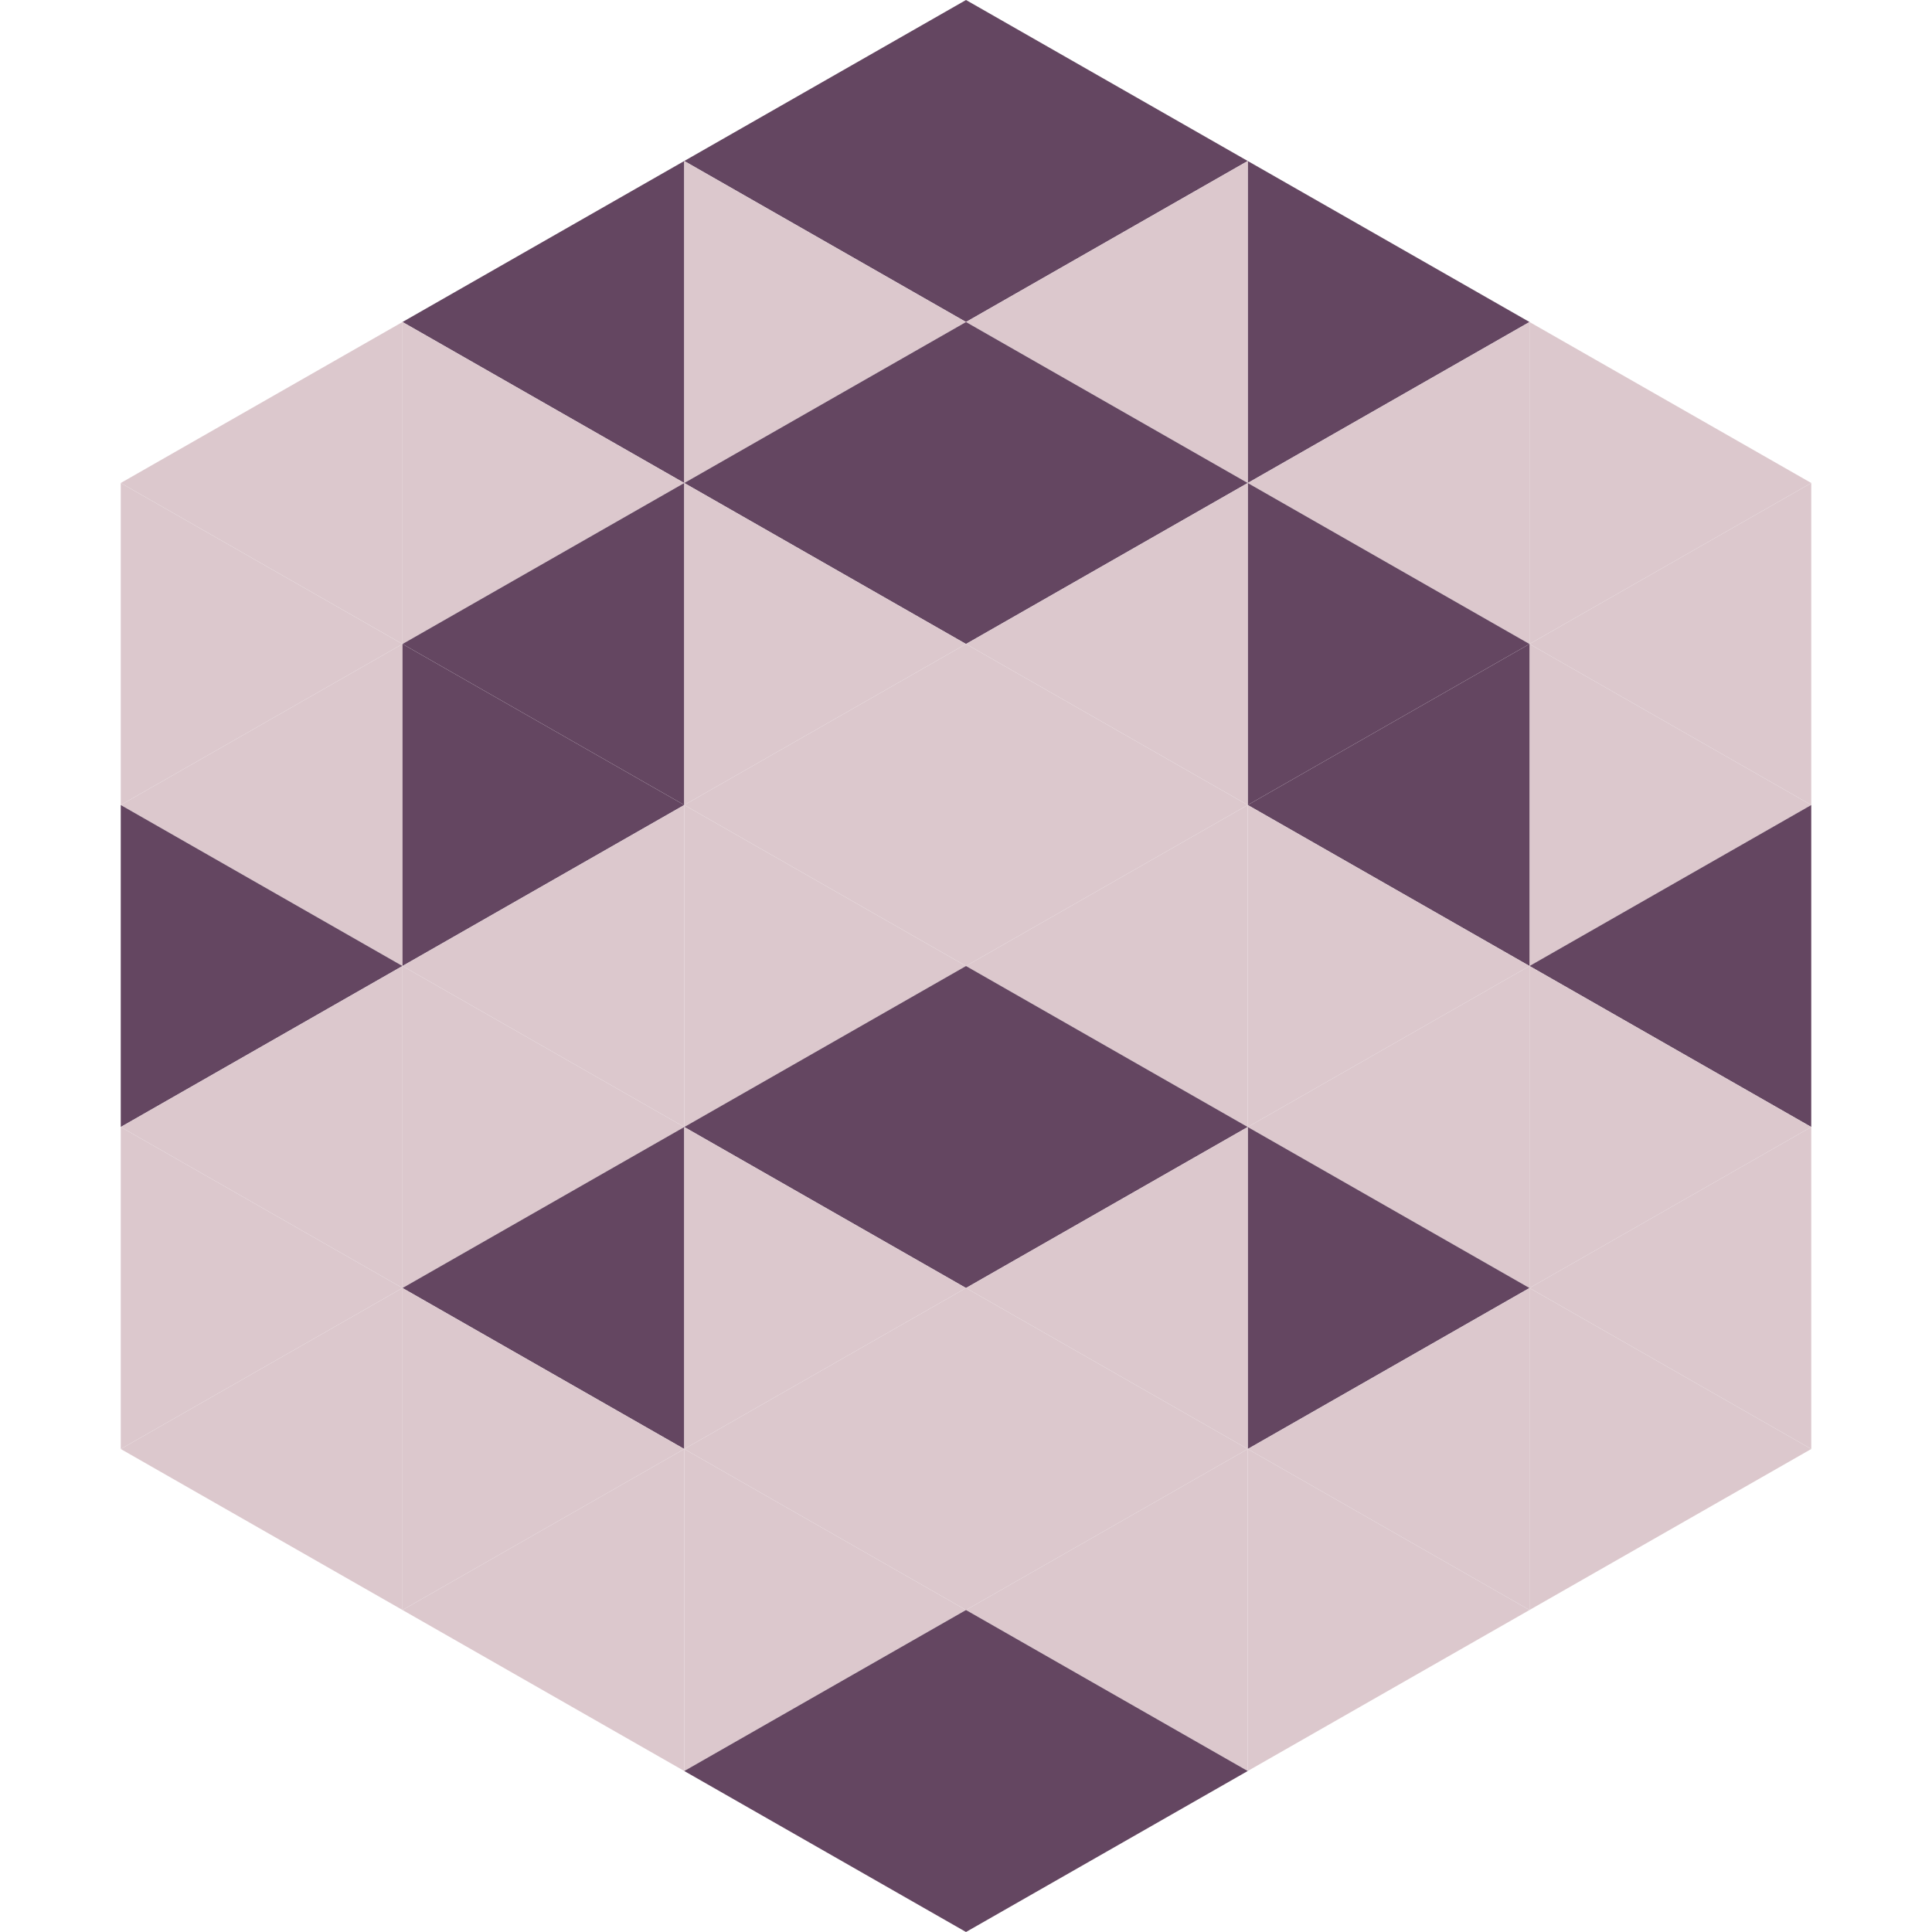 <?xml version="1.0"?>
<!-- Generated by SVGo -->
<svg width="240" height="240"
     xmlns="http://www.w3.org/2000/svg"
     xmlns:xlink="http://www.w3.org/1999/xlink">
<polygon points="50,40 15,60 50,80" style="fill:rgb(220,200,205)" />
<polygon points="190,40 225,60 190,80" style="fill:rgb(220,200,205)" />
<polygon points="15,60 50,80 15,100" style="fill:rgb(220,200,205)" />
<polygon points="225,60 190,80 225,100" style="fill:rgb(220,200,205)" />
<polygon points="50,80 15,100 50,120" style="fill:rgb(220,200,205)" />
<polygon points="190,80 225,100 190,120" style="fill:rgb(220,200,205)" />
<polygon points="15,100 50,120 15,140" style="fill:rgb(100,70,97)" />
<polygon points="225,100 190,120 225,140" style="fill:rgb(100,70,97)" />
<polygon points="50,120 15,140 50,160" style="fill:rgb(220,200,205)" />
<polygon points="190,120 225,140 190,160" style="fill:rgb(220,200,205)" />
<polygon points="15,140 50,160 15,180" style="fill:rgb(220,200,205)" />
<polygon points="225,140 190,160 225,180" style="fill:rgb(220,200,205)" />
<polygon points="50,160 15,180 50,200" style="fill:rgb(220,200,205)" />
<polygon points="190,160 225,180 190,200" style="fill:rgb(220,200,205)" />
<polygon points="15,180 50,200 15,220" style="fill:rgb(255,255,255); fill-opacity:0" />
<polygon points="225,180 190,200 225,220" style="fill:rgb(255,255,255); fill-opacity:0" />
<polygon points="50,0 85,20 50,40" style="fill:rgb(255,255,255); fill-opacity:0" />
<polygon points="190,0 155,20 190,40" style="fill:rgb(255,255,255); fill-opacity:0" />
<polygon points="85,20 50,40 85,60" style="fill:rgb(100,70,97)" />
<polygon points="155,20 190,40 155,60" style="fill:rgb(100,70,97)" />
<polygon points="50,40 85,60 50,80" style="fill:rgb(220,200,205)" />
<polygon points="190,40 155,60 190,80" style="fill:rgb(220,200,205)" />
<polygon points="85,60 50,80 85,100" style="fill:rgb(100,70,97)" />
<polygon points="155,60 190,80 155,100" style="fill:rgb(100,70,97)" />
<polygon points="50,80 85,100 50,120" style="fill:rgb(100,70,97)" />
<polygon points="190,80 155,100 190,120" style="fill:rgb(100,70,97)" />
<polygon points="85,100 50,120 85,140" style="fill:rgb(220,200,205)" />
<polygon points="155,100 190,120 155,140" style="fill:rgb(220,200,205)" />
<polygon points="50,120 85,140 50,160" style="fill:rgb(220,200,205)" />
<polygon points="190,120 155,140 190,160" style="fill:rgb(220,200,205)" />
<polygon points="85,140 50,160 85,180" style="fill:rgb(100,70,97)" />
<polygon points="155,140 190,160 155,180" style="fill:rgb(100,70,97)" />
<polygon points="50,160 85,180 50,200" style="fill:rgb(220,200,205)" />
<polygon points="190,160 155,180 190,200" style="fill:rgb(220,200,205)" />
<polygon points="85,180 50,200 85,220" style="fill:rgb(220,200,205)" />
<polygon points="155,180 190,200 155,220" style="fill:rgb(220,200,205)" />
<polygon points="120,0 85,20 120,40" style="fill:rgb(100,70,97)" />
<polygon points="120,0 155,20 120,40" style="fill:rgb(100,70,97)" />
<polygon points="85,20 120,40 85,60" style="fill:rgb(220,200,205)" />
<polygon points="155,20 120,40 155,60" style="fill:rgb(220,200,205)" />
<polygon points="120,40 85,60 120,80" style="fill:rgb(100,70,97)" />
<polygon points="120,40 155,60 120,80" style="fill:rgb(100,70,97)" />
<polygon points="85,60 120,80 85,100" style="fill:rgb(220,200,205)" />
<polygon points="155,60 120,80 155,100" style="fill:rgb(220,200,205)" />
<polygon points="120,80 85,100 120,120" style="fill:rgb(220,200,205)" />
<polygon points="120,80 155,100 120,120" style="fill:rgb(220,200,205)" />
<polygon points="85,100 120,120 85,140" style="fill:rgb(220,200,205)" />
<polygon points="155,100 120,120 155,140" style="fill:rgb(220,200,205)" />
<polygon points="120,120 85,140 120,160" style="fill:rgb(100,70,97)" />
<polygon points="120,120 155,140 120,160" style="fill:rgb(100,70,97)" />
<polygon points="85,140 120,160 85,180" style="fill:rgb(220,200,205)" />
<polygon points="155,140 120,160 155,180" style="fill:rgb(220,200,205)" />
<polygon points="120,160 85,180 120,200" style="fill:rgb(220,200,205)" />
<polygon points="120,160 155,180 120,200" style="fill:rgb(220,200,205)" />
<polygon points="85,180 120,200 85,220" style="fill:rgb(220,200,205)" />
<polygon points="155,180 120,200 155,220" style="fill:rgb(220,200,205)" />
<polygon points="120,200 85,220 120,240" style="fill:rgb(100,70,97)" />
<polygon points="120,200 155,220 120,240" style="fill:rgb(100,70,97)" />
<polygon points="85,220 120,240 85,260" style="fill:rgb(255,255,255); fill-opacity:0" />
<polygon points="155,220 120,240 155,260" style="fill:rgb(255,255,255); fill-opacity:0" />
</svg>
